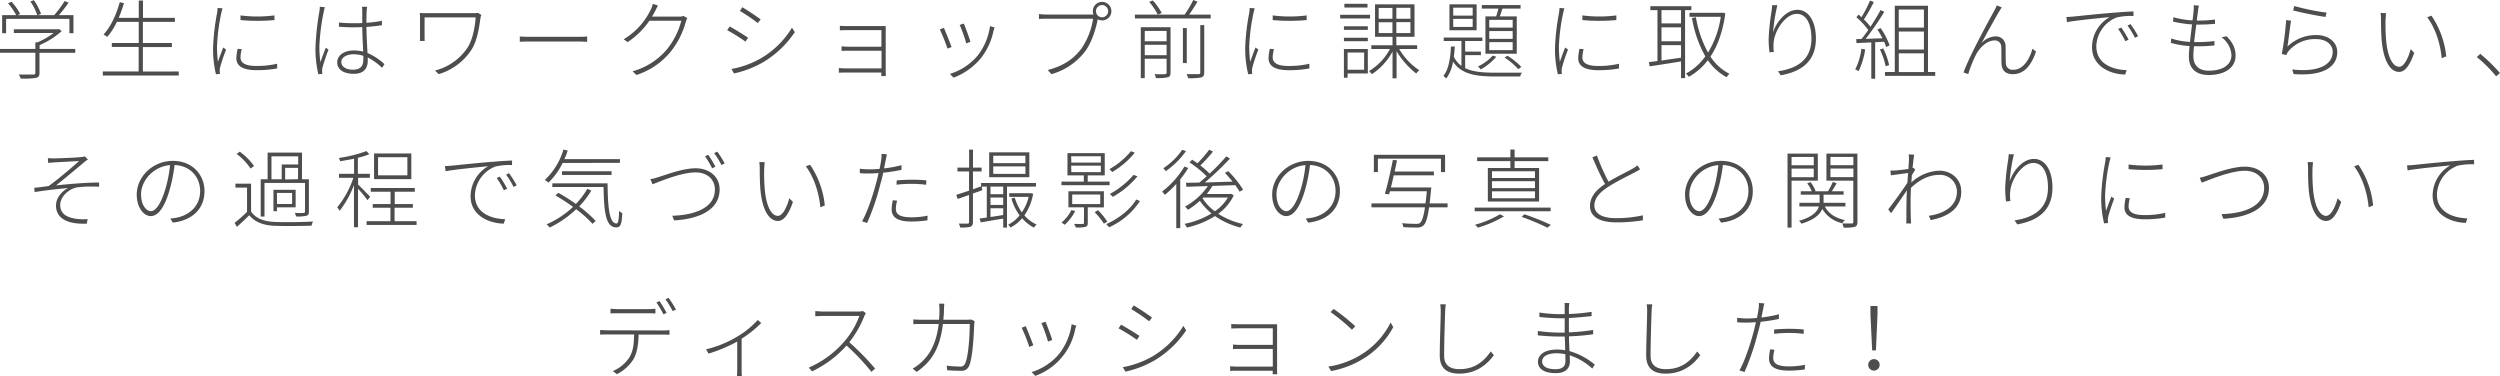 <svg xmlns="http://www.w3.org/2000/svg" viewBox="0 0 871.92 131.3"><defs><style>.cls-1{fill:#4d4d4d;}</style></defs><g id="Layer_2" data-name="Layer 2"><g id="PC"><path class="cls-1" d="M26.25,18.42H13.77v7c0,1-.27,1.5-1.2,1.74a27.2,27.2,0,0,1-5.34.24A6.58,6.58,0,0,0,6.54,26C9.12,26,11,26,11.61,26s.72-.18.72-.6v-7H0V17.07H12.33V14.76h.75a26.15,26.15,0,0,0,5.61-3.24H4.83V10.2H20.19l.33-.09,1,.72a27.27,27.27,0,0,1-7.71,4.89v1.35H26.25ZM2.13,11.58H.75V5.28H5.64A23.06,23.06,0,0,0,2.82,1.14L4,.6A18,18,0,0,1,7,4.83l-.84.45H13A19.21,19.21,0,0,0,10.59.51L11.82.06a20.34,20.34,0,0,1,2.49,4.77l-1.08.45H18.9A34.59,34.59,0,0,0,22.53.36l1.41.57a45.57,45.57,0,0,1-3.42,4.35h5.1v6.3H24.21v-5H2.13Z"/><path class="cls-1" d="M62.34,24.93v1.41H35.85V24.93H48.36V16.38H39V15h9.39V7.62H40.77a23.57,23.57,0,0,1-3.36,5.25c-.27-.21-.93-.63-1.29-.84C38.64,9.3,40.56,5.13,41.76.78l1.47.3A47.67,47.67,0,0,1,41.4,6.24h7V.18h1.47V6.24H61V7.62H49.83V15H59.94v1.41H49.83v8.55Z"/><path class="cls-1" d="M77.61,2.91c-.12.45-.3,1-.42,1.62a66.35,66.35,0,0,0-1.5,11.67A46.07,46.07,0,0,0,76,21.57c.54-1.56,1.35-3.72,1.86-5l1,.72a56.84,56.84,0,0,0-2.1,6.27,4.92,4.92,0,0,0-.12,1.29c0,.3.06.66.09.93l-1.41.12a37.27,37.27,0,0,1-1-9.48,80.15,80.15,0,0,1,1.41-12,12,12,0,0,0,.15-1.65Zm6.72,14.25A10.89,10.89,0,0,0,83.88,20c0,1.38.81,3,5.49,3a31,31,0,0,0,7.29-.78l0,1.65a38.78,38.78,0,0,1-7.23.6c-4.92,0-7-1.56-7-4.2A17.35,17.35,0,0,1,82.89,17ZM95.73,5.37V7A65.14,65.14,0,0,1,83.88,7V5.37A46.08,46.08,0,0,0,95.73,5.37Z"/><path class="cls-1" d="M113.31,2.52a9.49,9.49,0,0,0-.39,1.59,70,70,0,0,0-1.53,12.24,39.92,39.92,0,0,0,.36,5.34c.51-1.53,1.35-3.75,1.89-5.07l.93.72a63.7,63.7,0,0,0-2.1,6.24,4.7,4.7,0,0,0-.12,1.29c0,.27.06.66.09.9l-1.41.12a37.59,37.59,0,0,1-1-9.36A90.4,90.4,0,0,1,111.39,4a12.4,12.4,0,0,0,.15-1.65Zm19.95,21.15a20.39,20.39,0,0,0-5-3.63c0,.42,0,.84,0,1.2,0,2-.9,4.5-4.77,4.5s-5.88-1.59-5.88-4c0-2.16,2-4.14,5.85-4.14a13.44,13.44,0,0,1,3.21.39c-.12-2.55-.3-6-.33-8.52-1.08,0-2.19.06-3.27.06-1.68,0-3.15-.09-4.86-.21V7.86c1.65.15,3.21.24,4.92.24,1.08,0,2.16,0,3.21-.06,0-1.56,0-3,0-3.93a16.06,16.06,0,0,0-.09-1.74h1.8c-.09.6-.15,1.14-.18,1.71-.06.93-.06,2.49-.06,3.87a45.59,45.59,0,0,0,5.4-.69V8.79c-1.74.27-3.54.48-5.4.6,0,2.94.24,6.3.36,9.09a20.46,20.46,0,0,1,5.91,3.9Zm-6.54-4.2a10.74,10.74,0,0,0-3.42-.54c-2.52,0-4.26,1.17-4.26,2.7s1.56,2.67,4,2.67c2.88,0,3.66-1.41,3.66-3.54C126.75,20.4,126.75,20,126.72,19.47Z"/><path class="cls-1" d="M167.88,5.22a4.38,4.38,0,0,0-.3,1c-.54,3.81-1.14,8-3.21,11.25A20.8,20.8,0,0,1,153,25.86l-1.29-1.26A19.36,19.36,0,0,0,163,16.71c1.8-2.79,2.61-6.9,2.91-10.65H148.08v6.63c0,.42,0,1,.06,1.59h-1.71c.06-.63.06-1.17.06-1.59V6.24a15.5,15.5,0,0,0-.09-1.71c.72.06,1.68.06,2.91.06h16.05a6.17,6.17,0,0,0,1.32-.12Z"/><path class="cls-1" d="M181.29,12.72c.78.06,2,.12,3.81.12h16.62a30.3,30.3,0,0,0,3.06-.12v1.86c-.54,0-1.65-.09-3-.09H185.1c-1.65,0-3,0-3.81.09Z"/><path class="cls-1" d="M239.7,6.33a7.68,7.68,0,0,0-.51,1.29,29,29,0,0,1-5.37,10.53,25.68,25.68,0,0,1-11.85,8l-1.35-1.29a24,24,0,0,0,11.91-7.56,26.5,26.5,0,0,0,5.1-10.08H226.5a27.42,27.42,0,0,1-7.62,7.47l-1.35-1A24.24,24.24,0,0,0,227,3.27a9.2,9.2,0,0,0,.69-1.95l1.8.63c-.36.6-.75,1.41-1,1.92a21.5,21.5,0,0,1-1.08,1.92h9.39a3.53,3.53,0,0,0,1.56-.24Z"/><path class="cls-1" d="M260.91,13.17l-.9,1.35a64.7,64.7,0,0,0-6.39-4l.87-1.29C256.11,10.11,259.74,12.33,260.91,13.17Zm4.14,7.35A30.82,30.82,0,0,0,276.21,9.66l1,1.53a34.47,34.47,0,0,1-11.34,10.68A35.86,35.86,0,0,1,256,25.62l-.9-1.56A32.32,32.32,0,0,0,265.05,20.52Zm.24-13.77-1,1.29a66.61,66.61,0,0,0-6.24-4.23l.84-1.29C260.58,3.48,264.12,5.88,265.29,6.75Z"/><path class="cls-1" d="M307.38,26.52c0-.24,0-.66,0-1.23H295c-1,0-1.92.06-2.43.06V23.73a22,22,0,0,0,2.4.12h12.48V17.7H295.86c-1,0-1.83,0-2.34.06V16.17c.45,0,1.35.12,2.31.12h11.58V10.5H295.62c-.63,0-2.28.06-2.7.06V9c.45.06,2.07.09,2.7.09h11.7c.69,0,1.23,0,1.59,0,0,.27,0,.69,0,1.2V25.17c0,.48,0,1,.06,1.35Z"/><path class="cls-1" d="M331.89,16.41l-1.44.54a63.27,63.27,0,0,0-2.67-6.69l1.41-.57C329.7,10.8,331.32,14.88,331.89,16.41Zm15-6.81c-.15.39-.27.78-.36,1.05a22.91,22.91,0,0,1-4.32,9.51,22.85,22.85,0,0,1-9.63,6.93l-1.29-1.32A20.38,20.38,0,0,0,341,19.35a21.4,21.4,0,0,0,4.29-10.26Zm-8.46,5-1.41.54a53.16,53.16,0,0,0-2.31-6.45l1.44-.48C336.66,9.39,338.13,13.35,338.46,14.61Z"/><path class="cls-1" d="M380.79,5.07h.57a3,3,0,0,1-.21-1.17A3.2,3.2,0,0,1,384.36.66a3.23,3.23,0,1,1-1.53,6.06l0,.12c-.63,3.3-2.16,8.22-4.44,11.16a22.32,22.32,0,0,1-11.67,7.86l-1.32-1.44c5.73-1.5,9.09-4,11.67-7.35a25.12,25.12,0,0,0,4.17-10.53H365c-1.08,0-1.86,0-2.64.09V4.89a22.92,22.92,0,0,0,2.67.18Zm5.7-1.17a2.13,2.13,0,1,0-4.26,0,2.13,2.13,0,0,0,4.26,0Z"/><path class="cls-1" d="M422.25,5.1V6.45H395.82V5.1h17.34a34.31,34.31,0,0,0,3-5.1l1.5.57c-.87,1.47-2,3.18-2.91,4.53Zm-14,20.25c0,.93-.21,1.35-.93,1.59a15,15,0,0,1-4.14.27,11,11,0,0,0-.51-1.35c1.74.06,3.21.06,3.6,0s.6-.12.6-.57V20.49h-7.62v6.75h-1.38V9.48h10.38Zm-9-14.55v3.6h7.62V10.8Zm7.62,8.46V15.63h-7.62v3.63ZM402.06.15a23,23,0,0,1,3.12,4.38l-1.38.57a21.84,21.84,0,0,0-3-4.44ZM413.91,22h-1.35V9.78h1.35Zm4.71-13.23H420V25.23c0,1.08-.27,1.5-1,1.77a20.32,20.32,0,0,1-4.59.27,6.32,6.32,0,0,0-.57-1.41c2,0,3.66,0,4.14,0s.63-.15.63-.6Z"/><path class="cls-1" d="M437.61,2.91c-.12.45-.3,1-.42,1.62a66.35,66.35,0,0,0-1.5,11.67,46.07,46.07,0,0,0,.33,5.37c.54-1.56,1.35-3.72,1.86-5l1,.72a56.84,56.84,0,0,0-2.1,6.27,4.92,4.92,0,0,0-.12,1.29c0,.3.06.66.09.93l-1.41.12a37.27,37.27,0,0,1-1.05-9.48,80.15,80.15,0,0,1,1.41-12,12,12,0,0,0,.15-1.65Zm6.72,14.25a10.89,10.89,0,0,0-.45,2.85c0,1.38.81,3,5.49,3a31,31,0,0,0,7.29-.78l0,1.65a38.78,38.78,0,0,1-7.23.6c-4.92,0-7-1.56-7-4.2a17.35,17.35,0,0,1,.45-3.27Zm11.4-11.79V7a65.14,65.14,0,0,1-11.85,0V5.37A46.08,46.08,0,0,0,455.73,5.37Z"/><path class="cls-1" d="M477.84,6.45H467.4V5.16h10.44Zm-9.12,2.7h8.34v1.26h-8.34Zm0,4h8.34v1.23h-8.34Zm8.34,12.48H470v1.47h-1.29v-10h8.34Zm-.12-23h-8.07V1.32h8.07ZM470,18.33v6h5.76v-6Zm18-1.23a22.7,22.7,0,0,0,7,7.41,4.21,4.21,0,0,0-1.05,1.14,28.32,28.32,0,0,1-6.87-7.8v9.48h-1.41V18a21.84,21.84,0,0,1-7.2,7.86,11.1,11.1,0,0,0-1-1.08,19.61,19.61,0,0,0,7.29-7.68h-6.48V15.78h7.38V12.84h-6.09V1.5h13.77V12.84H487v2.94h7.26V17.1ZM480.84,6.54h4.8V2.76h-4.8Zm0,5h4.8V7.77h-4.8Zm11.07-8.82H487V6.54h4.92Zm0,5H487v3.81h4.92Z"/><path class="cls-1" d="M530.79,25.35a3.8,3.8,0,0,0-.6,1.32h-8.64c-7,0-11.94-.81-14.79-5.22a13,13,0,0,1-2.37,5.94,4.3,4.3,0,0,0-1-.9c1.89-2.22,2.52-6.54,2.64-10.26h1.35c-.06,1.17-.18,2.37-.33,3.57A9,9,0,0,0,509.7,23V14.31h-6.18V13.08H517v1.23h-6V18h5.49v1.23H511v4.53c2.7,1.32,6.3,1.59,10.53,1.59ZM515,10.56h-9.48V1.5H515Zm-1.38-7.89h-6.78V5.43h6.78Zm0,3.9h-6.78V9.39h6.78Zm8.25,13.23a20.6,20.6,0,0,1-5.43,4.41,5.15,5.15,0,0,0-1-1,16.39,16.39,0,0,0,5.16-3.81Zm-.06-14.07c.27-.84.57-1.86.78-2.73h-5.79V1.77h13.53V3H524c-.3.93-.6,1.92-.93,2.73H529v13H518.07v-13Zm5.76,1.2h-8.16v2.7h8.16Zm0,3.9h-8.16v2.73h8.16Zm0,3.87h-8.16v2.79h8.16Zm-1.83,4.74a24.86,24.86,0,0,1,4.86,3.9l-1.08.78a23.44,23.44,0,0,0-4.77-4.05Z"/><path class="cls-1" d="M545.61,2.91c-.12.45-.3,1-.42,1.62a66.35,66.35,0,0,0-1.5,11.67,46.07,46.07,0,0,0,.33,5.37c.54-1.56,1.35-3.72,1.86-5l1,.72a56.84,56.84,0,0,0-2.1,6.27,4.92,4.92,0,0,0-.12,1.29c0,.3.06.66.09.93l-1.41.12a37.27,37.27,0,0,1-1-9.48,80.15,80.15,0,0,1,1.41-12,12,12,0,0,0,.15-1.65Zm6.72,14.25a10.89,10.89,0,0,0-.45,2.85c0,1.38.81,3,5.49,3a31,31,0,0,0,7.29-.78l0,1.65a38.78,38.78,0,0,1-7.23.6c-4.92,0-7-1.56-7-4.2a17.35,17.35,0,0,1,.45-3.27Zm11.4-11.79V7a65.14,65.14,0,0,1-11.85,0V5.37A46.08,46.08,0,0,0,563.73,5.37Z"/><path class="cls-1" d="M587.7,3.54v23.7h-1.41V21.42c-4,.66-8,1.29-10.95,1.71l-.27-1.44,3-.42V3.54h-2.49V2.16h14.31V3.54Zm-1.41,0h-6.81V8.16h6.81Zm0,6h-6.81V14.4h6.81Zm-6.81,11.58c2.1-.33,4.47-.66,6.81-1V15.75h-6.81ZM601.74,4.68c-.87,6.39-2.7,11.31-5.19,15.06a17.37,17.37,0,0,0,6.63,6,6.54,6.54,0,0,0-1,1.2A18.93,18.93,0,0,1,595.65,21,21.49,21.49,0,0,1,589,26.79a6,6,0,0,0-1-1.14,19.37,19.37,0,0,0,6.75-6A41.34,41.34,0,0,1,590.1,6.3L591.48,6a39,39,0,0,0,4.23,12.33,32.84,32.84,0,0,0,4.44-12.48H589.23V4.47h11.34l.27-.06Z"/><path class="cls-1" d="M619.89,1.83a59.36,59.36,0,0,0-1.5,9.51c1.05-3.54,4.47-7.92,8.49-7.92,3.81,0,6.45,3.9,6.45,10,0,8.13-5.22,11.58-12.27,12.84l-.93-1.41c6.36-.93,11.64-3.78,11.64-11.4,0-4.77-1.59-8.61-5.1-8.61-3.84,0-7.47,5.46-8,9.36a13.31,13.31,0,0,0,0,3.93l-1.53.12a40.1,40.1,0,0,1-.3-4.56,82.07,82.07,0,0,1,1-9.66c.12-.84.21-1.56.24-2.25Z"/><path class="cls-1" d="M650.52,17.25a27.09,27.09,0,0,1-2.28,7.56,7.47,7.47,0,0,0-1.2-.6A21.83,21.83,0,0,0,649.2,17ZM654,14.73V27.45h-1.35V14.79l-5.16.24-.12-1.38,1.86-.06c.75-.9,1.56-2,2.37-3.12A27,27,0,0,0,647.43,6l.78-.9c.33.27.66.57,1,.9a41,41,0,0,0,3-5.82l1.32.54a63.23,63.23,0,0,1-3.45,6.06,20.92,20.92,0,0,1,2.28,2.55c1.32-2,2.61-4.11,3.51-5.82l1.32.6a101.15,101.15,0,0,1-6.51,9.45c1.8-.06,3.81-.15,5.85-.21a30.21,30.21,0,0,0-1.77-3.06l1.14-.48a24.05,24.05,0,0,1,3.12,6l-1.2.6a14.77,14.77,0,0,0-.69-1.86Zm3.66,8.37a26.4,26.4,0,0,0-2-5.85l1.14-.36a24.81,24.81,0,0,1,2.07,5.82Zm17.28,2v1.35H657.42V25.11h3.42V2h11.58V25.11ZM662.22,3.33v6.3H671V3.33ZM671,11h-8.76v6.27H671Zm-8.76,14.13H671V18.6h-8.76Z"/><path class="cls-1" d="M697.2,4.08C696,6.09,692.7,12,691.14,15a6.87,6.87,0,0,1,4.92-2.31,3.32,3.32,0,0,1,3.42,3.48c.06,2,0,4.23.09,5.79a2.32,2.32,0,0,0,2.64,2.37c3.75,0,5.91-4.47,6.63-7.35l1.26,1c-1.56,4.62-4,7.89-8.1,7.89-3.12,0-3.84-2-3.93-3.57-.09-1.8,0-4-.09-5.91a2.21,2.21,0,0,0-2.43-2.28c-2.61,0-5.16,2.61-6.36,4.92a42.36,42.36,0,0,0-2.73,6.81l-1.65-.57c2.16-6,9.12-18.63,10.71-21.51a15.53,15.53,0,0,0,.9-1.89l1.74.72C697.92,2.94,697.56,3.48,697.2,4.08Z"/><path class="cls-1" d="M723.21,5.76c1.59-.15,7.62-.81,13.11-1.26,3.36-.27,5.85-.45,7.77-.51V5.58a21.6,21.6,0,0,0-5.85.51,11.15,11.15,0,0,0-7.11,10c0,6.36,5.91,8.22,10.59,8.37L741.18,26c-5.07-.09-11.55-2.79-11.55-9.54a12.17,12.17,0,0,1,6.15-10.5c-2.61.27-11.79,1.14-14.88,1.77l-.21-1.8C721.83,5.88,722.61,5.82,723.21,5.76Zm19.17,8.07-1.14.54a32.49,32.49,0,0,0-2.49-4.29l1.08-.48A34.93,34.93,0,0,1,742.38,13.83Zm3.33-1.2-1.11.57A29.57,29.57,0,0,0,742,8.91l1.05-.51A34.71,34.71,0,0,1,745.71,12.63Z"/><path class="cls-1" d="M776.58,12.66c2.07,2.1,3.12,4.17,3.12,6.72,0,4.38-3.93,6.78-9.42,6.78-3.63,0-6.87-1.65-6.87-6.42,0-.87.09-2.19.24-3.69a28.12,28.12,0,0,1-6.51-1.11l.09-1.53a25,25,0,0,0,6.57,1.2c.21-2,.48-4.14.72-6.09a39.21,39.21,0,0,1-6.63-1L758,6a30,30,0,0,0,6.69,1.11c.18-1.38.3-2.61.39-3.51a8.72,8.72,0,0,0,0-1.77l1.83.12a12.44,12.44,0,0,0-.3,1.74c-.12.9-.27,2.13-.45,3.48h.18a44,44,0,0,0,6.18-.36l0,1.5c-2,.18-3.81.27-6.15.27H766c-.27,2-.54,4.14-.75,6.09H766a45,45,0,0,0,6.33-.36l0,1.53a54.07,54.07,0,0,1-6.15.3h-1c-.12,1.35-.21,2.55-.21,3.39,0,3.06,1.68,5.13,5.37,5.13,4.71,0,7.92-1.95,7.92-5.43A8.32,8.32,0,0,0,774.81,13Z"/><path class="cls-1" d="M797.79,16.23a14.25,14.25,0,0,1,10.14-4c4.17,0,7.23,2.49,7.23,5.91,0,5.25-5,8.52-15.24,7.68l-.45-1.59c9.63,1.08,14.1-1.92,14.1-6.15,0-2.61-2.4-4.44-5.7-4.44a12.09,12.09,0,0,0-9.72,4.2,5.15,5.15,0,0,0-.75,1.35l-1.59-.36A101,101,0,0,0,797.34,7l1.71.21C798.66,9.42,798.15,14.19,797.79,16.23ZM800.16,2.1a80.77,80.77,0,0,0,11.28,2.31l-.39,1.5c-2.7-.36-9.06-1.65-11.28-2.28Z"/><path class="cls-1" d="M832,7a67.07,67.07,0,0,0,.24,7.44c.54,5.4,2.25,8.85,4.53,8.85,1.59,0,3.09-2.79,4-6.15L842,18.45c-1.71,4.95-3.48,6.63-5.28,6.63-2.55,0-5.16-2.76-6-10.29-.27-2.46-.3-6.15-.3-7.83a16,16,0,0,0-.15-2.43l1.89.06C832.14,5.1,832.05,6.3,832,7Zm21.15,12.66-1.56.63c-.54-5.67-2.49-10.92-5.07-14.28l1.5-.54A30.72,30.72,0,0,1,853.17,19.68Z"/><path class="cls-1" d="M870.57,26.61a47.51,47.51,0,0,0-6.75-6.72l1.23-1.11a59.66,59.66,0,0,1,6.87,6.69Z"/><path class="cls-1" d="M18.87,55.24c1.29,0,7.77-.27,9.39-.45a9.35,9.35,0,0,0,1.35-.24l1.05,1.11a8.27,8.27,0,0,0-1.17.81c-2.25,1.89-7.35,6.15-9.93,8.19,4.83-.51,10.38-1,15-1v1.47a43.52,43.52,0,0,0-7.44.18c-3,.45-6.12,3.18-6.12,6.18,0,3.33,2.7,4.38,5.43,4.8a18.24,18.24,0,0,0,4.14.12L30.27,78c-7,.3-10.74-2-10.74-6.3,0-2.94,2.43-5.28,4.23-6.12-3.45.3-7.8.78-11.67,1.41l-.15-1.47c1.62-.18,3.57-.45,5-.63,3.57-2.52,8.76-7.05,10.65-8.73-1.35.09-7.41.39-8.73.48-.78.06-1.59.12-2.07.18l-.09-1.68A21.06,21.06,0,0,0,18.87,55.24Z"/><path class="cls-1" d="M59.4,76.21a16.57,16.57,0,0,0,2.4-.33c3.84-.81,8-3.69,8-9.27,0-4.71-3.24-8.79-8.91-9.06a55.31,55.31,0,0,1-1.77,8.82c-1.8,6.18-4.08,9-6.54,9-2.25,0-4.89-2.7-4.89-7.53,0-6.24,5.61-11.73,12.63-11.73,6.72,0,11,4.8,11,10.53,0,6.21-4.29,10.26-11.07,11Zm-.09-18.63c-6.12.54-10.11,5.7-10.11,10.14,0,4.2,2.07,5.94,3.45,5.94s3.3-2,5-7.62A45.92,45.92,0,0,0,59.31,57.58Z"/><path class="cls-1" d="M87.57,73.78c1.59,2.4,4.53,3.48,8.34,3.63,3.15.15,10,.06,13.26-.15a4.29,4.29,0,0,0-.48,1.44c-3.15.12-9.54.18-12.75.06-4.11-.15-7-1.29-9-3.69-1.38,1.35-2.82,2.73-4.29,4.05l-.84-1.38a53.31,53.31,0,0,0,4.35-3.84V65.44H82.11V64.06h5.46Zm-.18-15a20.72,20.72,0,0,0-4.86-5.1l1.08-.78a21.53,21.53,0,0,1,5,5Zm4.86,16.74H90.93v-13h2.4v-9.3h12v9.3h2.4V73.81c0,.84-.18,1.23-.84,1.44a12.85,12.85,0,0,1-3.63.24,5.09,5.09,0,0,0-.45-1.23c1.5.06,2.7.06,3.06,0s.51-.15.51-.45v-10H92.25Zm2.43-13h3.57V57.37H104V54.52H94.68Zm8.43,9.78H96.6v1.35H95.37V66.19h7.74Zm-1.23-5H96.6v3.84h5.28Zm2.07-4.8V58.54h-4.5v4.05Z"/><path class="cls-1" d="M128.16,69.82a41.43,41.43,0,0,0-3.3-4V79.27h-1.41V64.54a34.72,34.72,0,0,1-5,9,5.59,5.59,0,0,0-.84-1.23A31.9,31.9,0,0,0,123.24,62h-5V60.61h5.25V55.36c-1.62.33-3.33.63-4.86.87a5,5,0,0,0-.45-1.14,46.39,46.39,0,0,0,9.63-2.4l1,1.11a27.14,27.14,0,0,1-4,1.23v5.58H129V62h-4.11v2.37c.87.81,3.6,3.57,4.23,4.29Zm17.13,7.32v1.32H127.86V77.14h8.31V72.46H130V71.17h6.21V66.88h-6.9V65.56h15.36v1.32h-7v4.29H144v1.29h-6.39v4.68Zm-1.83-14.67h-13V53.53h13Zm-1.38-7.65H131.85v6.33h10.23Z"/><path class="cls-1" d="M157.71,57.76c1.59-.15,7.62-.81,13.11-1.26,3.36-.27,5.85-.45,7.77-.51v1.59a21.6,21.6,0,0,0-5.85.51,11.15,11.15,0,0,0-7.11,10c0,6.36,5.91,8.22,10.59,8.37L175.68,78c-5.07-.09-11.55-2.79-11.55-9.54a12.17,12.17,0,0,1,6.15-10.5c-2.61.27-11.79,1.14-14.88,1.77l-.21-1.8C156.33,57.88,157.11,57.82,157.71,57.76Zm19.17,8.07-1.14.54a32.49,32.49,0,0,0-2.49-4.29l1.08-.48A34.93,34.93,0,0,1,176.88,65.83Zm3.33-1.2-1.11.57a29.57,29.57,0,0,0-2.58-4.29l1-.51A34.71,34.71,0,0,1,180.21,64.63Z"/><path class="cls-1" d="M196.23,56.83a24.06,24.06,0,0,1-4.95,6.87,7.53,7.53,0,0,0-1.29-.93,23.48,23.48,0,0,0,6.51-10.62l1.5.36a26.36,26.36,0,0,1-1.17,3h19.38v1.29Zm10,9.63A29.7,29.7,0,0,1,202,72a39.33,39.33,0,0,1,5.76,5.07l-1.11,1a38.83,38.83,0,0,0-5.7-5.1,35.87,35.87,0,0,1-9.24,6.39,7.44,7.44,0,0,0-1.08-1.11,33,33,0,0,0,9.24-6.09,70.73,70.73,0,0,0-6.15-4l1-.9a60.66,60.66,0,0,1,6.12,3.87,26.69,26.69,0,0,0,4-5.28Zm5.67-2.52c.09,8.1.54,14,3.12,14,.66,0,.84-1.74.9-4.38a4.52,4.52,0,0,0,1.11.75c-.18,3.81-.54,5-2.1,5-3.72,0-4.26-5.49-4.44-14.1H192.63V63.94ZM196,61V59.74H213.3V61Z"/><path class="cls-1" d="M229.89,61.69c2.67-.84,8.37-3,12.69-3,4.65,0,8.4,2.73,8.4,7.38,0,7.35-7.5,10.32-15.87,10.8l-.66-1.62c7.59-.24,14.88-2.58,14.88-9.18,0-3.33-2.49-5.94-6.75-5.94-5.19,0-13.08,3.45-15,4.14l-.75-1.77A20.72,20.72,0,0,0,229.89,61.69Zm19.62-3.54-1.14.54a35.12,35.12,0,0,0-2.49-4.2L247,54A31.37,31.37,0,0,1,249.51,58.15ZM252.75,57l-1.14.54a30,30,0,0,0-2.55-4.14l1.11-.51A33.42,33.42,0,0,1,252.75,57Z"/><path class="cls-1" d="M266.52,59a67.07,67.07,0,0,0,.24,7.44c.54,5.4,2.25,8.85,4.53,8.85,1.59,0,3.09-2.79,4-6.15l1.26,1.29c-1.71,5-3.48,6.63-5.28,6.63-2.55,0-5.16-2.76-6-10.29-.27-2.46-.3-6.15-.3-7.83a16,16,0,0,0-.15-2.43l1.89.06C266.64,57.1,266.55,58.3,266.52,59Zm21.15,12.66-1.56.63c-.54-5.67-2.49-10.92-5.07-14.28l1.5-.54A30.72,30.72,0,0,1,287.67,71.68Z"/><path class="cls-1" d="M314.43,59.23a55.61,55.61,0,0,1-6.39,1c-.27,1.32-.6,2.7-1,4a82.68,82.68,0,0,1-4.62,13.53l-1.77-.57c1.8-3.12,3.78-9,4.89-13.26.3-1,.6-2.34.87-3.57-1.14.09-2.22.15-3.18.15-1.23,0-2.25,0-3.36-.12l0-1.56a24.73,24.73,0,0,0,3.45.24c1,0,2.19-.06,3.45-.18.27-1.32.48-2.46.57-3.12a10.1,10.1,0,0,0,.09-2.1l1.92.15c-.15.57-.36,1.56-.45,2.1-.18.81-.36,1.77-.57,2.82a43.72,43.72,0,0,0,6.09-1.14ZM312.9,70a10.31,10.31,0,0,0-.45,2.79c0,1.47.63,3,5.46,3a27.54,27.54,0,0,0,5.61-.57l-.06,1.62a37.81,37.81,0,0,1-5.58.42c-4.5,0-6.9-1.29-6.9-4.2a15.72,15.72,0,0,1,.42-3.24Zm-.15-7.08c1.47-.15,3.36-.24,5.25-.24a45.81,45.81,0,0,1,5.1.24L323,64.45a37.05,37.05,0,0,0-5-.33,46.25,46.25,0,0,0-5.34.3Z"/><path class="cls-1" d="M351.21,65.08V79.39h-1.32V76.24c-2.79.45-5.64.93-7.8,1.32l-.45-1.35,2.52-.33V65.08h-1.77l.21,1.26c-1.08.39-2.19.78-3.27,1.14v10c0,.93-.27,1.35-.93,1.62a12.91,12.91,0,0,1-3.51.24,6.15,6.15,0,0,0-.48-1.35c1.44,0,2.64,0,3,0s.57-.12.57-.51V68c-1.44.51-2.79,1-4,1.38l-.45-1.44c1.2-.36,2.76-.87,4.44-1.44V59.8h-4.05V58.45H338V52.18h1.35v6.27h3V59.8h-3V66l2.82-1V63.82h19.14v1.26Zm7.8-3.27H345V53.14h14Zm-9.12,3.27h-4.44v2.64h4.44Zm0,3.81h-4.44v2.58h4.44Zm-4.44,6.78c1.38-.18,2.91-.42,4.44-.69V72.64h-4.44Zm12.18-21.36H346.41v2.58h11.22Zm0,3.72H346.41v2.61h11.22Zm2.7,9.54a18.7,18.7,0,0,1-3.06,7.56,12.5,12.5,0,0,0,4.26,3.18,5.36,5.36,0,0,0-.93,1.08,13.75,13.75,0,0,1-4.11-3.27,13.43,13.43,0,0,1-4.08,3.24,4.82,4.82,0,0,0-.81-1,11.8,11.8,0,0,0,4-3.24,18.8,18.8,0,0,1-2.85-5.88l1.17-.3a17.67,17.67,0,0,0,2.46,5.13,15.87,15.87,0,0,0,2.37-5.4H352V67.39h7.29l.27,0Z"/><path class="cls-1" d="M387,64.6h-16.8V63.34H378V61.18h-5.7V53.41h13v7.77h-5.94v2.16H387Zm-12,9a17,17,0,0,1-3.66,4.8,8,8,0,0,0-1.11-.78,13.85,13.85,0,0,0,3.45-4.35Zm4.38-1.29v5.4c0,.81-.18,1.2-.81,1.41a11.93,11.93,0,0,1-3.39.21,5,5,0,0,0-.57-1.23c1.53,0,2.58.06,3,0s.45-.09.45-.39v-5.4h-5.43V66.7H385v5.64Zm-5.73-15.6h10.29V54.49H373.59Zm0,3.33h10.29V57.79H373.59Zm.3,11.13h9.78V67.84h-9.78Zm9,2.13a23.77,23.77,0,0,1,3.24,4L385,78A25.13,25.13,0,0,0,381.78,74Zm14.64-3.18a25.4,25.4,0,0,1-10.77,9.15c-.27-.3-.69-.81-1-1.11,4.2-1.83,8.31-5,10.47-8.58Zm-1.8-16.86A29.39,29.39,0,0,1,387.9,60a6.81,6.81,0,0,0-1-1,26.35,26.35,0,0,0,7.53-6.27Zm.93,8.22a30.44,30.44,0,0,1-8.61,7.17,8.49,8.49,0,0,0-1.05-1A29,29,0,0,0,395.34,61Z"/><path class="cls-1" d="M414.42,58.57a31.58,31.58,0,0,1-2.79,4v17h-1.38V64.15a33.53,33.53,0,0,1-4,3.81c-.18-.27-.69-.9-.93-1.17a31,31,0,0,0,7.77-8.7Zm-.78-5.88a28.91,28.91,0,0,1-7.05,7,7,7,0,0,0-.87-1,24.18,24.18,0,0,0,6.6-6.45Zm16.65,15.45a16.69,16.69,0,0,1-5.4,6.42,26.3,26.3,0,0,0,8.64,3.57,7.19,7.19,0,0,0-.9,1.23,26.86,26.86,0,0,1-8.88-4,30.91,30.91,0,0,1-9.84,4,4.49,4.49,0,0,0-.78-1.29,29.37,29.37,0,0,0,9.42-3.63,21,21,0,0,1-4.08-4.41,28.5,28.5,0,0,1-4.14,3.15,5.2,5.2,0,0,0-1.05-1.11,23.68,23.68,0,0,0,8-7.17l-7.5.24-.15-1.38,4.68-.09c.81-.66,1.68-1.41,2.55-2.19a41.32,41.32,0,0,0-6-4.86l.93-.93c.6.39,1.2.81,1.83,1.26a41.77,41.77,0,0,0,4.11-4.74l1.32.66a49.06,49.06,0,0,1-4.41,4.83,33.47,33.47,0,0,1,3.24,2.85,70.27,70.27,0,0,0,5.79-6l1.32.72a97.17,97.17,0,0,1-8.79,8.37c3-.09,6.36-.18,9.69-.3-.84-1-1.8-2.13-2.67-3.06l1.14-.6a35.66,35.66,0,0,1,5.19,6.45l-1.2.75a20.25,20.25,0,0,0-1.53-2.31l-7.95.27a23.2,23.2,0,0,1-2,2.82h8.28l.27-.06Zm-10.89,1a17.6,17.6,0,0,0,4.29,4.56,15.74,15.74,0,0,0,4.56-4.8h-8.61Z"/><path class="cls-1" d="M455.4,76.21a16.57,16.57,0,0,0,2.4-.33c3.84-.81,8-3.69,8-9.27,0-4.71-3.24-8.79-8.91-9.06a55.31,55.31,0,0,1-1.77,8.82c-1.8,6.18-4.08,9-6.54,9-2.25,0-4.89-2.7-4.89-7.53,0-6.24,5.61-11.73,12.63-11.73,6.72,0,11,4.8,11,10.53,0,6.21-4.29,10.26-11.07,11Zm-.09-18.63c-6.12.54-10.11,5.7-10.11,10.14,0,4.2,2.07,5.94,3.45,5.94s3.3-2,5-7.62A45.92,45.92,0,0,0,455.31,57.58Z"/><path class="cls-1" d="M504.87,72.31h-6.45c-.54,3.75-1.11,5.52-1.95,6.3a3,3,0,0,1-2.19.75c-.93,0-2.88,0-4.83-.15a3.8,3.8,0,0,0-.48-1.38c2.13.21,4.2.24,4.89.24s1.11,0,1.41-.36c.69-.57,1.23-2.13,1.71-5.4H478.32V70.93h18.84c.18-1.2.33-2.61.48-4.23H484.77l-.3,1.08L483,67.6c.9-3,2.07-8.16,2.79-11.85l1.44.18c-.24,1.2-.51,2.55-.84,3.9H500.1v1.32h-14c-.33,1.47-.66,2.94-1,4.23h14.1a5.26,5.26,0,0,1-.09.75c-.18,1.86-.33,3.42-.51,4.8h6.27ZM480.57,60h-1.41V54H504V60h-1.44V55.33h-22Z"/><path class="cls-1" d="M540.81,73.69H514.32V72.4h26.49Zm-16.26,1.77a39.11,39.11,0,0,1-9.12,3.93c-.24-.27-.69-.75-1-1a35.22,35.22,0,0,0,8.73-3.66Zm2.22-19.26H515.19V54.88h11.58V52.15h1.47v2.73H540V56.2H528.24v2.4h8.55V70.3H518.91V58.6h7.86Zm8.58,3.54h-15v2.34h15Zm0,3.45h-15v2.43h15Zm0,3.54h-15v2.43h15Zm-3.69,8a88.57,88.57,0,0,1,9.21,3.69l-1.17,1a80.25,80.25,0,0,0-9-3.78Z"/><path class="cls-1" d="M572,59.08c-.54.33-1.14.66-1.86,1.05-2.1,1.11-6.48,3.21-9.48,5.19s-4.59,4-4.59,6.36c0,2.67,2.49,4.41,7.5,4.41a43,43,0,0,0,9.42-1l0,1.74a55.91,55.91,0,0,1-9.3.72c-5.34,0-9.15-1.68-9.15-5.73,0-2.88,1.8-5.37,5.25-7.65-1.35-2.37-3-6-4.41-9.3l1.56-.66A72.06,72.06,0,0,0,561,63.37c3-1.8,6.63-3.54,8.37-4.53a11.69,11.69,0,0,0,1.74-1.17Z"/><path class="cls-1" d="M599.4,76.21a16.57,16.57,0,0,0,2.4-.33c3.84-.81,8-3.69,8-9.27,0-4.71-3.24-8.79-8.91-9.06a55.31,55.31,0,0,1-1.77,8.82c-1.8,6.18-4.08,9-6.54,9-2.25,0-4.89-2.7-4.89-7.53,0-6.24,5.61-11.73,12.63-11.73,6.72,0,11,4.8,11,10.53,0,6.21-4.29,10.26-11.07,11Zm-.09-18.63c-6.12.54-10.11,5.7-10.11,10.14,0,4.2,2.07,5.94,3.45,5.94s3.3-2,5-7.62A45.92,45.92,0,0,0,599.31,57.58Z"/><path class="cls-1" d="M624.84,63V79.39h-1.41V53.56H634V63Zm0-8.25v2.88h7.74V54.73Zm7.74,7.05v-3h-7.74v3ZM636.45,72c1.23,2.43,3.66,4.08,7,4.74a4.57,4.57,0,0,0-.9,1.11,10.74,10.74,0,0,1-7-5c-.75,1.86-2.64,3.75-7.23,5.16a6.83,6.83,0,0,0-.87-1c4.74-1.35,6.39-3.24,6.93-5h-6.81V70.72h7.05a5.09,5.09,0,0,0,0-.66V67.9h-6.57V66.7h3.81a10,10,0,0,0-1.59-2.76l1.17-.42a11,11,0,0,1,1.77,3.09l-.24.09h4.56a21.26,21.26,0,0,0,1.71-3.27l1.32.51c-.54.93-1.14,2-1.71,2.76H643v1.2h-7v2.19a4.43,4.43,0,0,1,0,.63h7.62V72Zm11.37,5.4c0,1-.24,1.47-1,1.74a14.4,14.4,0,0,1-3.81.24,6.41,6.41,0,0,0-.51-1.44c1.53,0,2.88,0,3.3,0s.57-.15.57-.57V63H637V53.56h10.8ZM638.4,54.73v2.88h8V54.73Zm8,7.05v-3h-8v3Z"/><path class="cls-1" d="M668,59.17c-.33.54-.81,1.26-1.2,1.92l-.18,2.55a15.19,15.19,0,0,1,9.81-4.11c3.87,0,7.59,2.73,7.59,7.23.06,6-4.68,8.85-10.65,10l-.66-1.5c4.92-.69,9.84-3.12,9.81-8.52A5.89,5.89,0,0,0,676.23,61c-3.57,0-7,1.86-9.75,4.53-.06,1.47-.12,2.85-.12,4,0,2.88,0,4.29.09,6.87l.09,1.53H664.8a10.58,10.58,0,0,0,.09-1.5c0-2.85,0-4,.06-7,0-.66.06-1.77.12-3.06-1.53,2.31-3.81,5.55-5.52,8l-1-1.35c1.65-2.07,5.28-7.08,6.69-9.3.09-1.14.15-2.31.24-3.39l-6,.81-.15-1.68a13.41,13.41,0,0,0,1.56,0c1-.06,3.06-.27,4.71-.54.09-1.59.18-2.82.18-3.15a14.37,14.37,0,0,0-.09-1.92l1.92.09c-.12.66-.33,2.43-.57,4.68l.3-.09Z"/><path class="cls-1" d="M702.39,53.83a59.36,59.36,0,0,0-1.5,9.51c1.05-3.54,4.47-7.92,8.49-7.92,3.81,0,6.45,3.9,6.45,10,0,8.13-5.22,11.58-12.27,12.84l-.93-1.41c6.36-.93,11.64-3.78,11.64-11.4,0-4.77-1.59-8.61-5.1-8.61-3.84,0-7.47,5.46-8,9.36a13.31,13.31,0,0,0,0,3.93l-1.53.12a40.1,40.1,0,0,1-.3-4.56,82.07,82.07,0,0,1,1-9.66c.12-.84.21-1.56.24-2.25Z"/><path class="cls-1" d="M736.11,54.91c-.12.45-.3,1.05-.42,1.62a66.35,66.35,0,0,0-1.5,11.67,46.07,46.07,0,0,0,.33,5.37c.54-1.56,1.35-3.72,1.86-5l1,.72a56.84,56.84,0,0,0-2.1,6.27,4.92,4.92,0,0,0-.12,1.29c0,.3.06.66.09.93l-1.41.12a37.27,37.27,0,0,1-1-9.48,80.15,80.15,0,0,1,1.41-12,12,12,0,0,0,.15-1.65Zm6.72,14.25a10.89,10.89,0,0,0-.45,2.85c0,1.38.81,3,5.49,3a31,31,0,0,0,7.29-.78l0,1.65a38.78,38.78,0,0,1-7.23.6c-4.92,0-7-1.56-7-4.2a17.35,17.35,0,0,1,.45-3.27Zm11.4-11.79V59a65.14,65.14,0,0,1-11.85,0V57.37A46.08,46.08,0,0,0,754.23,57.37Z"/><path class="cls-1" d="M770.25,61.12c2.64-.84,8.34-3,12.69-3,4.65,0,8.4,2.73,8.4,7.41,0,7.32-7.5,10.29-15.9,10.77l-.66-1.62c7.62-.21,14.88-2.58,14.88-9.18,0-3.3-2.49-5.94-6.75-5.94-5.16,0-13,3.45-15,4.14L767.19,62A27.78,27.78,0,0,0,770.25,61.12Z"/><path class="cls-1" d="M806.52,59a67.07,67.07,0,0,0,.24,7.44c.54,5.4,2.25,8.85,4.53,8.85,1.59,0,3.09-2.79,4-6.15l1.26,1.29c-1.71,5-3.48,6.63-5.28,6.63-2.55,0-5.16-2.76-6-10.29-.27-2.46-.3-6.15-.3-7.83a16,16,0,0,0-.15-2.43l1.89.06C806.64,57.1,806.55,58.3,806.52,59Zm21.15,12.66-1.56.63c-.54-5.67-2.49-10.92-5.07-14.28l1.5-.54A30.72,30.72,0,0,1,827.67,71.68Z"/><path class="cls-1" d="M842,57.52c1.62-.18,7.65-.81,13.11-1.26,3.36-.3,5.85-.45,7.77-.51v1.56a21.71,21.71,0,0,0-5.85.51,11.22,11.22,0,0,0-7.11,10c0,6.33,5.91,8.19,10.62,8.34L860,77.74c-5.07-.12-11.58-2.79-11.58-9.57a12.24,12.24,0,0,1,6.18-10.5c-2.64.3-11.82,1.14-14.91,1.77l-.18-1.77C840.57,57.64,841.35,57.58,842,57.52Z"/><path class="cls-1" d="M231.39,115.25a17.07,17.07,0,0,0,2.1-.12v1.62c-.6,0-1.44-.06-2.1-.06h-8.67c-.06,3.3-.48,6.21-1.74,8.52a14.54,14.54,0,0,1-5.82,5.28l-1.44-1.08a12.62,12.62,0,0,0,5.79-4.77c1.38-2.25,1.59-4.92,1.65-8h-9.39c-.93,0-1.65,0-2.46.09v-1.65c.78.06,1.53.12,2.46.12Zm-16-6c-1,0-1.77,0-2.46.09v-1.68a19.41,19.41,0,0,0,2.4.15h10.74a18,18,0,0,0,2.52-.15v1.68c-.78-.06-1.77-.09-2.52-.09Zm16,.39a32.66,32.66,0,0,0-2.46-4.14L230,105a45.23,45.23,0,0,1,2.49,4.11Zm1.8-5.76a40.17,40.17,0,0,1,2.58,4.08l-1.17.54a28.42,28.42,0,0,0-2.52-4.11Z"/><path class="cls-1" d="M265.5,112.64a38.21,38.21,0,0,1-6.84,5.49v11a20.58,20.58,0,0,0,.09,2.22H257a19.14,19.14,0,0,0,.12-2.22v-10a53.52,53.52,0,0,1-10,4.2l-.87-1.5a38.16,38.16,0,0,0,10.32-4.11,31.18,31.18,0,0,0,7.71-6.12Z"/><path class="cls-1" d="M302,109.25a5.22,5.22,0,0,0-.54,1,37.35,37.35,0,0,1-5.25,9.12,90.25,90.25,0,0,1,9,9.18l-1.29,1.14a77.68,77.68,0,0,0-8.67-9.18,38,38,0,0,1-12,9l-1.2-1.29a34.37,34.37,0,0,0,12.39-9.09,28.56,28.56,0,0,0,5.28-8.94H287.07c-1,0-2.58.12-2.73.12V108.5c.18,0,1.8.15,2.73.15h12.15a6.26,6.26,0,0,0,1.74-.18Z"/><path class="cls-1" d="M339.93,112c-.09.54-.15,1-.18,1.41-.09,2.67-.45,11.58-1.83,14.37a2.75,2.75,0,0,1-2.85,1.53c-1.38,0-3.09-.06-4.71-.18l-.18-1.59a45,45,0,0,0,4.59.3,1.71,1.71,0,0,0,1.77-.93c1.32-2.55,1.68-10.74,1.68-13.92h-9.36c-1.08,9.09-4.41,13.47-9.15,16.71l-1.41-1.14a14.12,14.12,0,0,0,2.55-1.8c3.06-2.58,5.67-6.51,6.54-13.77h-5.67c-1.29,0-2.22,0-3.18.09v-1.68c.93.06,2,.12,3.15.12h5.82c.09-1,.15-2.13.15-3.3a15.18,15.18,0,0,0-.15-2.31h1.83c-.06.66-.09,1.56-.12,2.28,0,1.17-.12,2.28-.21,3.33h8c.84,0,1.32-.06,1.71-.09Z"/><path class="cls-1" d="M360.39,120.41,359,121a63.27,63.27,0,0,0-2.67-6.69l1.41-.57C358.2,114.8,359.82,118.88,360.39,120.41Zm15-6.81c-.15.39-.27.78-.36,1.05a21.67,21.67,0,0,1-13.95,16.44l-1.29-1.32a20.38,20.38,0,0,0,9.66-6.42,21.4,21.4,0,0,0,4.29-10.26Zm-8.46,5-1.41.54a53.16,53.16,0,0,0-2.31-6.45l1.44-.48C365.16,113.39,366.63,117.35,367,118.61Z"/><path class="cls-1" d="M397.41,117.17l-.9,1.35a64.7,64.7,0,0,0-6.39-4l.87-1.29C392.61,114.11,396.24,116.33,397.41,117.17Zm4.14,7.35a30.82,30.82,0,0,0,11.16-10.86l1,1.53a34.47,34.47,0,0,1-11.34,10.68,35.86,35.86,0,0,1-9.87,3.75l-.9-1.56A32.32,32.32,0,0,0,401.55,124.52Zm.24-13.77-1,1.29a66.61,66.61,0,0,0-6.24-4.23l.84-1.29C397.08,107.48,400.62,109.88,401.79,110.75Z"/><path class="cls-1" d="M443.88,130.52c0-.24,0-.66,0-1.23H431.46c-1,0-1.92.06-2.43.06v-1.62a22,22,0,0,0,2.4.12h12.48V121.7H432.36c-1,0-1.83,0-2.34.06v-1.59c.45,0,1.35.12,2.31.12h11.58V114.5H432.12c-.63,0-2.28.06-2.7.06V113c.45.06,2.07.09,2.7.09h11.7c.69,0,1.23,0,1.59,0,0,.27,0,.69,0,1.2v14.91c0,.48,0,1,.06,1.35Z"/><path class="cls-1" d="M475.53,123.17A27.69,27.69,0,0,0,485,112.49l.93,1.59a29,29,0,0,1-9.48,10.41,33,33,0,0,1-12.18,4.92l-1-1.56A30.36,30.36,0,0,0,475.53,123.17Zm-2.85-9.39L471.51,115a65,65,0,0,0-7.44-6.15l1.05-1.11A69,69,0,0,1,472.68,113.78Z"/><path class="cls-1" d="M504.27,106.13a15.87,15.87,0,0,0-.24,2.4c-.12,3.45-.36,10.71-.36,15.6,0,3.39,2.28,4.62,5.34,4.62,5.73,0,8.82-3.18,10.92-6.18l1.08,1.32c-2.1,2.82-5.73,6.42-12.09,6.42-3.93,0-6.78-1.59-6.78-6.3s.33-12,.33-15.48a11.5,11.5,0,0,0-.18-2.4Z"/><path class="cls-1" d="M555.33,128.54a21.37,21.37,0,0,0-7.86-4.62c0,.93.06,1.71.06,2.22,0,1.77-1,4-4.89,4s-6.24-1.35-6.24-4c0-2.52,2.49-4.23,6.63-4.23a17.39,17.39,0,0,1,2.85.24c0-1.59-.09-3.3-.15-4.77-.57,0-1.17,0-1.74,0-2.19,0-5.43-.18-7.65-.42l0-1.53A54.28,54.28,0,0,0,544,116c.57,0,1.14,0,1.71,0v-5c-.51,0-1,0-1.53,0-2.16,0-5.52-.24-7.29-.45V109a49.84,49.84,0,0,0,7.26.57h1.56v-2.28c0-.48,0-1.32-.06-1.62h1.68a17.75,17.75,0,0,0-.15,1.92v1.92a63.73,63.73,0,0,0,7.92-.75v1.5c-2.58.24-5.19.51-7.92.66v5a76.16,76.16,0,0,0,8.46-.84v1.5a74.94,74.94,0,0,1-8.43.72c0,1.8.12,3.6.18,5.16a23.64,23.64,0,0,1,8.82,4.71Zm-9.39-5a14.78,14.78,0,0,0-3.09-.33c-3.3,0-5,1.26-5,2.79s1.23,2.76,4.71,2.76c1.77,0,3.42-.57,3.42-2.82C546,125.3,545.94,124.46,545.94,123.53Z"/><path class="cls-1" d="M576.27,106.13a15.87,15.87,0,0,0-.24,2.4c-.12,3.45-.36,10.71-.36,15.6,0,3.39,2.28,4.62,5.34,4.62,5.73,0,8.82-3.18,10.92-6.18l1.08,1.32c-2.1,2.82-5.73,6.42-12.09,6.42-3.93,0-6.78-1.59-6.78-6.3s.33-12,.33-15.48a11.5,11.5,0,0,0-.18-2.4Z"/><path class="cls-1" d="M620.43,111.23a55.61,55.61,0,0,1-6.39,1c-.27,1.32-.6,2.7-1,4a82.68,82.68,0,0,1-4.62,13.53l-1.77-.57c1.8-3.12,3.78-9,4.89-13.26.3-1,.6-2.34.87-3.57-1.14.09-2.22.15-3.18.15-1.23,0-2.25,0-3.36-.12l0-1.56a24.73,24.73,0,0,0,3.45.24c1,0,2.19-.06,3.45-.18.27-1.32.48-2.46.57-3.12a10.1,10.1,0,0,0,.09-2.1l1.92.15c-.15.57-.36,1.56-.45,2.1-.18.81-.36,1.77-.57,2.82a43.72,43.72,0,0,0,6.09-1.14ZM618.9,122a10.31,10.31,0,0,0-.45,2.79c0,1.47.63,3,5.46,3a27.54,27.54,0,0,0,5.61-.57l-.06,1.62a37.81,37.81,0,0,1-5.58.42c-4.5,0-6.9-1.29-6.9-4.2a15.72,15.72,0,0,1,.42-3.24Zm-.15-7.08c1.47-.15,3.36-.24,5.25-.24a45.81,45.81,0,0,1,5.1.24l-.06,1.53a37.05,37.05,0,0,0-4.95-.33,46.25,46.25,0,0,0-5.34.3Z"/><path class="cls-1" d="M651.57,127.25a2,2,0,1,1,4,0,2,2,0,0,1-4,0Zm.78-17.52,0-3h2.46l0,3-.54,12.48h-1.32Z"/></g></g></svg>